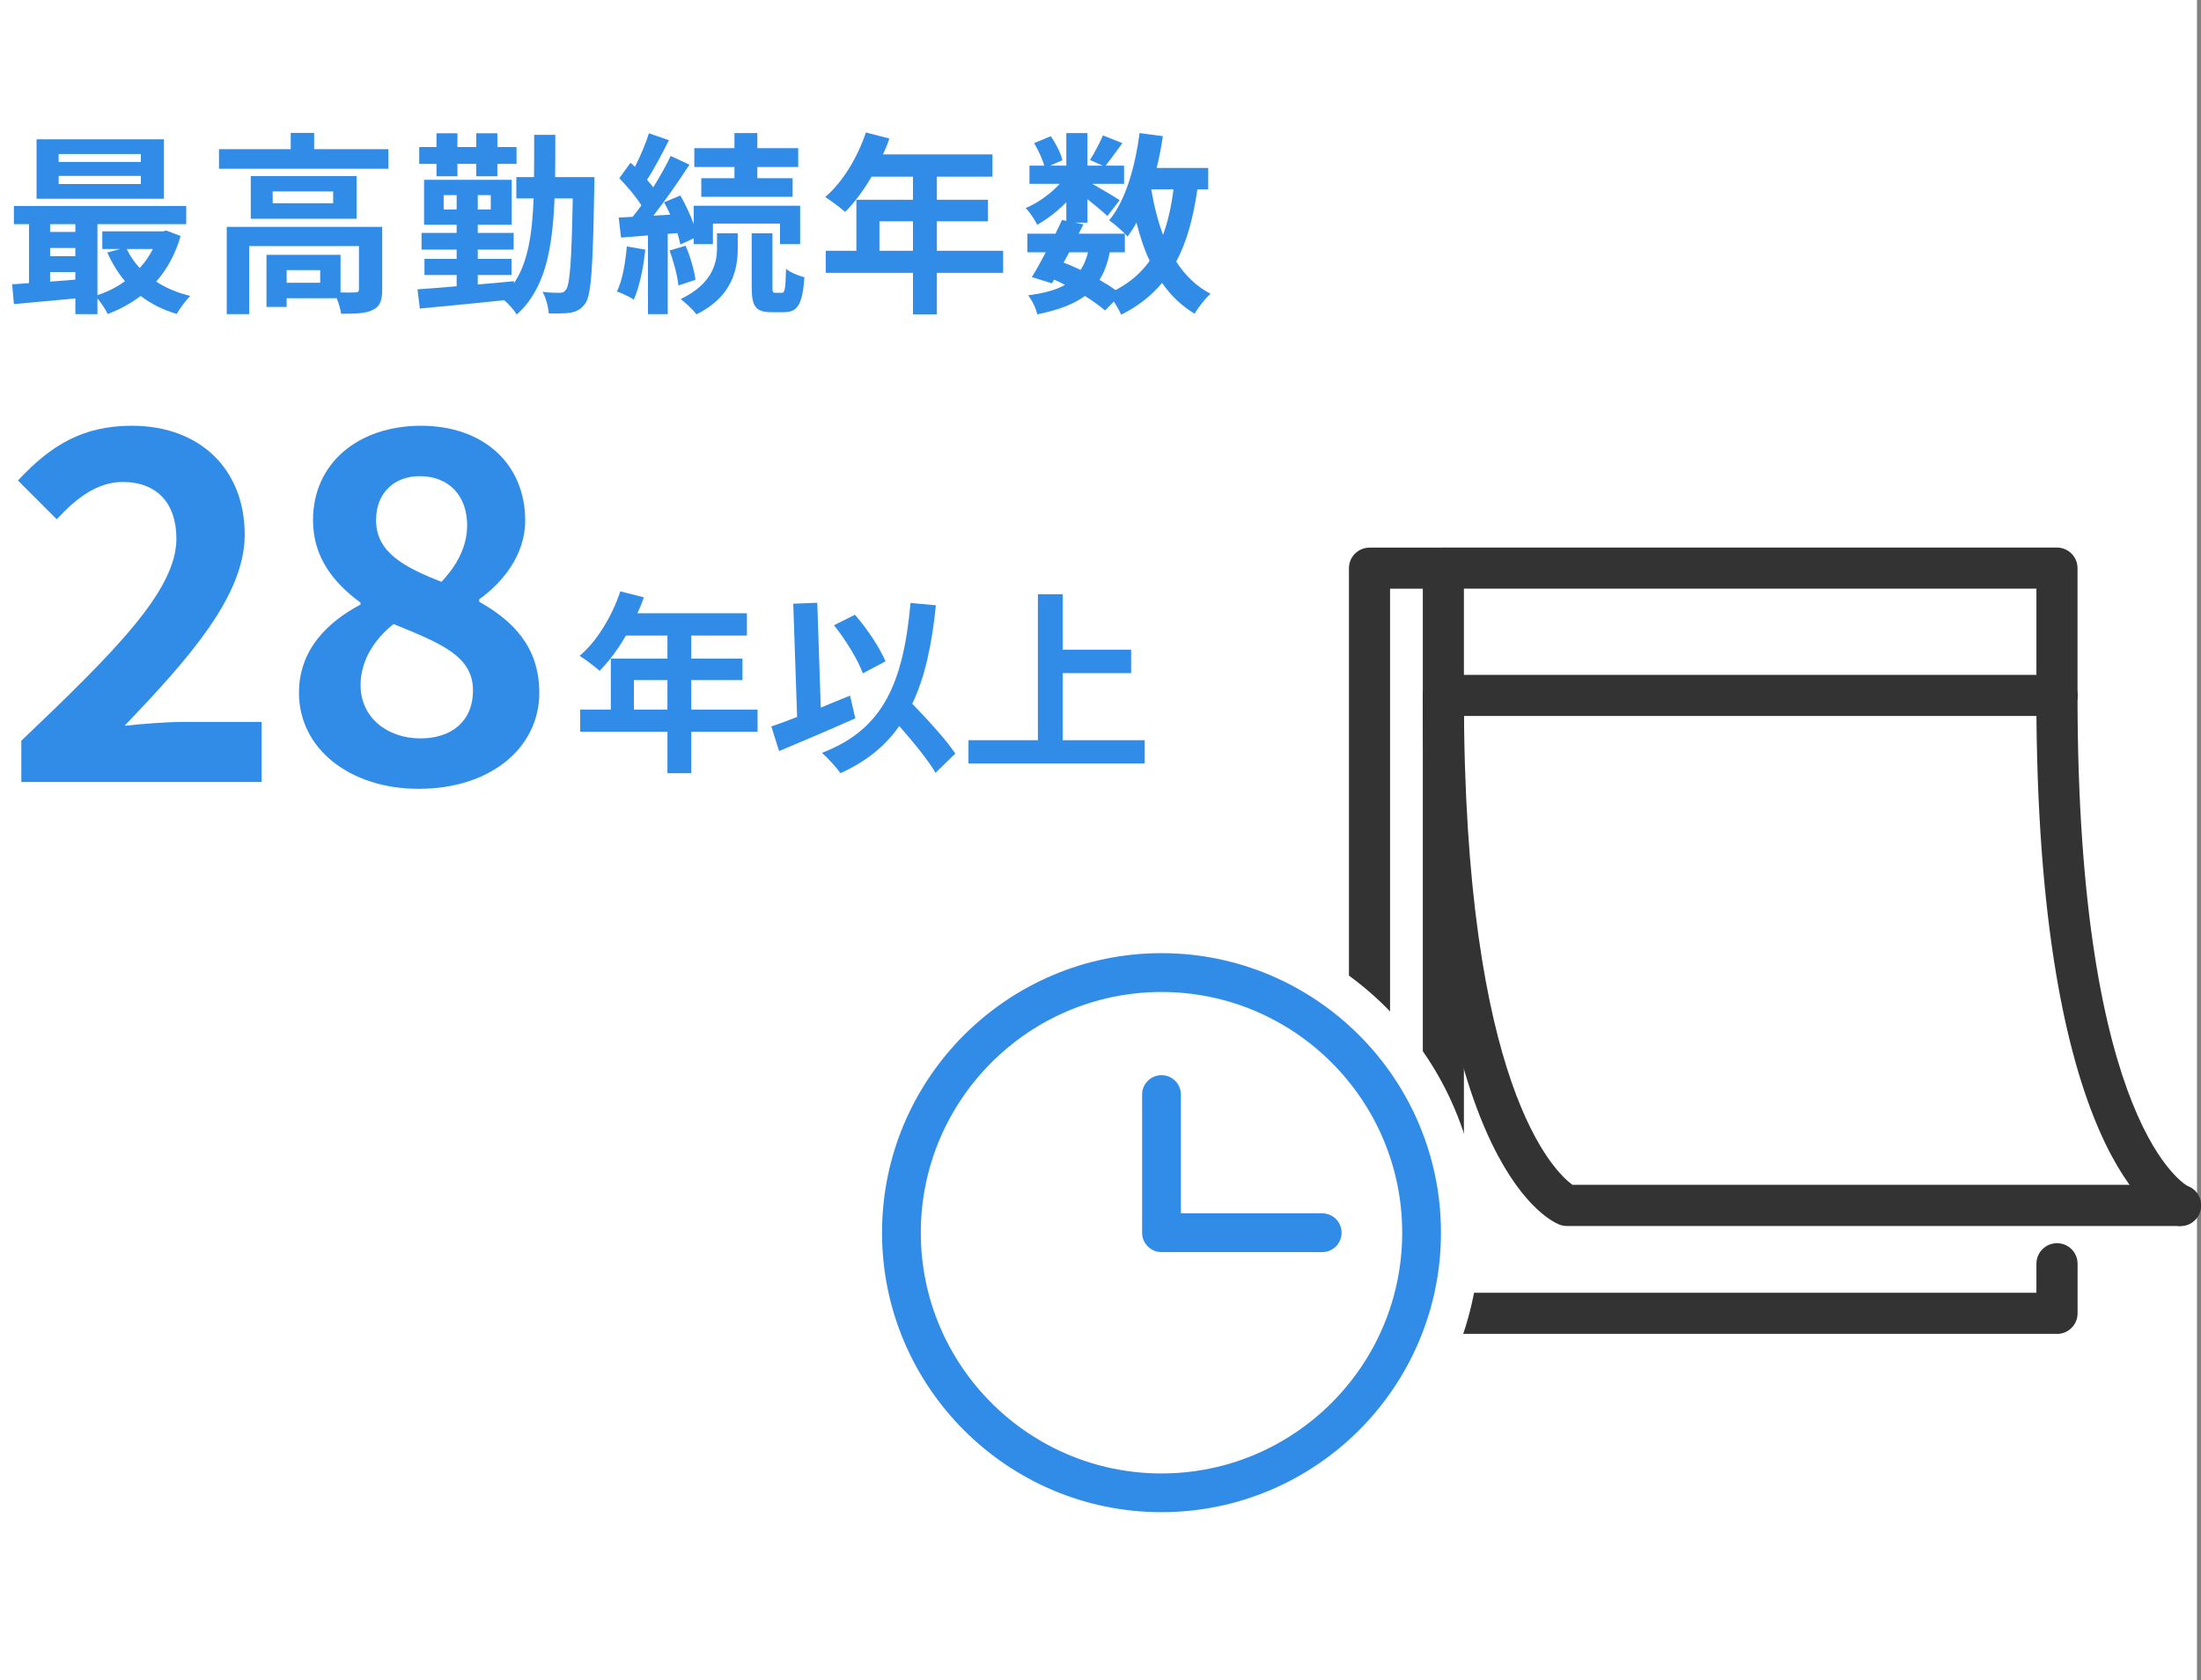 <?xml version="1.0" encoding="UTF-8"?><svg id="_レイヤー_2" xmlns="http://www.w3.org/2000/svg" viewBox="0 0 340.62 260"><rect x="0" y="0" width="340.62" height="260" fill="#808080" stroke="none"/><defs><style>.cls-1{fill:#333;}.cls-1,.cls-2,.cls-3{stroke-width:0px;}.cls-2{fill:#318ce8;}.cls-4{isolation:isolate;}.cls-3{fill:#fff;}</style></defs><g id="_レイヤー_1-2"><rect id="_長方形_24648" class="cls-3" width="340" height="260"/><g id="_グループ_11491"><g id="_最高勤続年数" class="cls-4"><g class="cls-4"><path class="cls-2" d="M27.95,36.52c-.81,2.82-2.1,5.16-3.78,7.05,1.5.99,3.3,1.74,5.28,2.22-.69.66-1.62,1.95-2.1,2.79-2.13-.63-3.99-1.56-5.58-2.79-1.53,1.17-3.24,2.1-5.1,2.79-.33-.69-.99-1.68-1.59-2.4v2.43h-3.42v-2.43c-3.45.33-6.87.63-9.51.87l-.27-3.06c.78-.06,1.68-.09,2.61-.18v-9.12h-2.34v-2.82h26.67v2.82h-13.74v10.98c1.53-.51,3-1.23,4.26-2.16-1.08-1.29-2.01-2.79-2.73-4.44l1.98-.54h-2.76v-2.73h9.33l.6-.12,2.19.84ZM25.37,30.76H5.66v-9.21h19.71v9.21ZM7.76,34.69v1.2h3.9v-1.2h-3.9ZM7.76,39.64h3.9v-1.26h-3.9v1.26ZM7.76,43.57c1.26-.09,2.58-.18,3.9-.3v-1.17h-3.9v1.47ZM21.8,23.83h-12.72v1.23h12.72v-1.23ZM21.8,27.22h-12.72v1.26h12.72v-1.26ZM19.61,38.53c.51,1.08,1.2,2.07,2.01,2.94.81-.87,1.5-1.86,2.04-2.94h-4.05Z"/><path class="cls-2" d="M60.11,23.08v3.03h-26.22v-3.03h11.1v-2.52h3.63v2.52h11.49ZM59.15,44.83c0,1.65-.33,2.61-1.5,3.15-1.11.54-2.7.57-4.86.57-.09-.69-.36-1.62-.69-2.4h-7.74v1.35h-3.12v-8.07h11.46v5.82c1.02.03,1.95.03,2.28,0,.45-.03.57-.12.57-.48v-6.69h-16.98v10.53h-3.48v-13.5h24.06v9.72ZM55.19,27.25v6.6h-16.38v-6.6h16.38ZM51.56,29.62h-9.36v1.83h9.36v-1.83ZM49.55,41.8h-5.19v1.95h5.19v-1.95Z"/><path class="cls-2" d="M92,27.4s-.03,1.14-.03,1.53c-.21,12.3-.45,16.68-1.38,18-.66.93-1.29,1.23-2.19,1.44-.87.15-2.13.15-3.48.12-.06-.99-.42-2.37-.96-3.33,1.17.15,2.13.15,2.67.15.45,0,.72-.12.99-.54.57-.78.84-4.35,1.02-14.07h-2.82c-.33,8.07-1.5,14.07-5.85,17.97-.39-.66-1.23-1.62-1.95-2.22-4.74.51-9.57.96-13.05,1.29l-.36-2.97c1.68-.12,3.78-.27,6.06-.48v-1.74h-4.98v-2.49h4.98v-1.44h-5.43v-2.58h5.43v-1.26h-5.04v-6.96h13.56v6.96h-5.25v1.26h5.55v2.58h-5.55v1.44h5.22v2.49h-5.22v1.47c1.86-.15,3.75-.33,5.61-.51v.3c2.16-3.21,2.82-7.56,3.03-13.11h-2.67v-3.3h2.73c.03-2.04.03-4.2.03-6.54h3.27c0,2.31,0,4.47-.03,6.54h6.09ZM67.55,25.36h-2.67v-2.61h2.67v-2.13h3.24v2.13h2.91v-2.13h3.27v2.13h2.97v2.61h-2.97v1.92h-3.27v-1.92h-2.91v1.92h-3.24v-1.92ZM70.67,32.41v-2.22h-2.01v2.22h2.01ZM75.95,30.19h-2.01v2.22h2.01v-2.22Z"/><path class="cls-2" d="M99.86,38.62c-.27,2.85-.93,5.82-1.77,7.74-.6-.42-1.89-.99-2.61-1.26.87-1.77,1.29-4.44,1.53-6.96l2.85.48ZM103.34,36.19v12.42h-3.06v-12.18l-4.17.33-.36-3.09,2.16-.12c.45-.54.9-1.14,1.35-1.77-.84-1.35-2.22-2.97-3.42-4.2l1.74-2.4c.21.21.45.42.69.63.84-1.65,1.68-3.66,2.16-5.19l3.09,1.08c-1.05,2.07-2.28,4.44-3.39,6.12.36.39.69.81.96,1.17,1.05-1.68,2.01-3.39,2.7-4.86l2.91,1.35c-1.65,2.52-3.69,5.49-5.58,7.89l2.61-.15c-.3-.66-.63-1.32-.96-1.92l2.52-1.05c.78,1.35,1.53,2.97,2.07,4.41v-2.82h16.47v5.94h-3.12v-3.18h-10.38v3.18h-2.97v-.9l-2.07.96c-.09-.51-.27-1.11-.45-1.77l-1.5.12ZM106.1,38.02c.72,1.65,1.35,3.84,1.53,5.28l-2.64.87c-.15-1.47-.72-3.69-1.38-5.4l2.49-.75ZM110.96,36.1h3.21v2.4c0,3.09-.81,7.41-6.39,10.14-.54-.72-1.65-1.74-2.43-2.37,4.92-2.34,5.61-5.64,5.61-7.83v-2.34ZM113.66,25.84h-6.21v-2.91h6.21v-2.34h3.54v2.34h6.33v2.91h-6.33v1.74h5.46v2.88h-14.13v-2.88h5.13v-1.74ZM121.01,45.31c.42,0,.57-.48.63-3.72.63.57,1.95,1.08,2.85,1.32-.3,4.29-1.11,5.4-3.15,5.4h-1.92c-2.55,0-3.09-.96-3.09-3.93v-8.28h3.21v8.28c0,.81.06.93.45.93h1.02Z"/><path class="cls-2" d="M155.24,42.22h-10.26v6.42h-3.69v-6.42h-13.5v-3.42h4.74v-7.89h8.76v-3.57h-6.42c-1.23,2.13-2.67,4.05-4.08,5.46-.69-.6-2.22-1.8-3.09-2.31,2.7-2.28,5.01-6.12,6.3-9.99l3.63.93c-.27.84-.6,1.65-.99,2.46h16.95v3.45h-8.61v3.57h7.92v3.33h-7.92v4.56h10.26v3.42ZM141.29,38.8v-4.56h-5.19v4.56h5.19Z"/><path class="cls-2" d="M185.3,29.29c-.63,4.44-1.65,8.16-3.27,11.19,1.38,2.13,3.12,3.84,5.31,4.98-.81.72-1.92,2.1-2.46,3.09-2.04-1.23-3.69-2.82-5.04-4.77-1.65,1.98-3.72,3.6-6.33,4.92-.21-.51-.66-1.32-1.14-2.04l-1.35,1.38c-.81-.69-1.89-1.47-3.12-2.25-1.77,1.32-4.17,2.19-7.38,2.85-.21-1.02-.84-2.22-1.41-2.94,2.43-.33,4.29-.81,5.7-1.62-.54-.3-1.11-.57-1.68-.81l-.33.57-3.12-.96c.66-1.05,1.41-2.4,2.16-3.84h-2.85v-2.88h4.35c.36-.75.72-1.47,1.02-2.13l.66.15v-2.88c-1.38,1.38-3,2.64-4.5,3.48-.39-.78-1.14-1.95-1.8-2.58,1.83-.75,3.84-2.19,5.28-3.75h-4.68v-2.82h2.28c-.27-1.02-.93-2.4-1.56-3.48l2.58-1.08c.78,1.14,1.56,2.67,1.8,3.72l-1.92.84h2.52v-5.04h3.27v5.04h2.37l-1.98-.87c.69-1.08,1.53-2.67,2.01-3.81l3,1.2c-.93,1.29-1.86,2.55-2.58,3.48h2.85v2.82h-4.92c1.44.81,3.57,2.07,4.23,2.52l-1.89,2.46c-.66-.63-1.92-1.68-3.09-2.61v3.63h-1.92l1.29.27-.72,1.44h7.14c-.69-.69-1.77-1.62-2.43-2.07,2.55-3.06,3.99-8.16,4.71-13.5l3.6.48c-.24,1.68-.57,3.33-.96,4.92h7.98v3.3h-1.68ZM164.6,40.63c.9.36,1.77.72,2.64,1.14.48-.75.87-1.65,1.14-2.73h-2.91l-.87,1.59ZM171.74,39.04c-.33,1.68-.84,3.09-1.59,4.26.93.54,1.8,1.08,2.49,1.59,2.22-1.17,3.96-2.67,5.28-4.53-.84-1.77-1.5-3.75-2.04-5.91-.42.78-.9,1.5-1.38,2.16-.12-.12-.24-.27-.42-.45v2.88h-2.34ZM178.16,29.29c.42,2.52,1.02,4.89,1.83,7.05.75-2.04,1.29-4.41,1.62-7.05h-3.45Z"/></g></g><g id="_年以上" class="cls-4"><g class="cls-4"><path class="cls-2" d="M117.24,113.22h-10.26v6.42h-3.69v-6.42h-13.5v-3.42h4.74v-7.89h8.76v-3.57h-6.42c-1.23,2.13-2.67,4.05-4.08,5.46-.69-.6-2.22-1.8-3.09-2.31,2.7-2.28,5.01-6.12,6.3-9.99l3.63.93c-.27.84-.6,1.65-.99,2.46h16.95v3.45h-8.61v3.57h7.92v3.33h-7.92v4.56h10.26v3.42ZM103.29,109.8v-4.56h-5.19v4.56h5.19Z"/><path class="cls-2" d="M132.36,111.15c-3.96,1.77-8.4,3.66-11.79,5.07l-1.2-3.81c1.14-.39,2.49-.87,3.99-1.47l-.6-17.52,3.72-.15.54,16.23c1.5-.63,3.03-1.26,4.53-1.86l.81,3.51ZM144.78,119.58c-1.14-1.95-3.39-4.71-5.61-7.23-2.19,3.12-5.16,5.52-9.12,7.29-.51-.78-1.98-2.4-2.85-3.15,9.51-3.6,12.6-10.86,13.71-23.19l3.93.36c-.63,6.15-1.71,11.16-3.66,15.24,2.49,2.58,5.28,5.61,6.66,7.71l-3.06,2.97ZM133.53,104.19c-.75-2.07-2.67-5.22-4.47-7.44l3.24-1.62c1.95,2.19,3.84,5.13,4.74,7.2l-3.51,1.86Z"/><path class="cls-2" d="M177.15,114.54v3.6h-27.27v-3.6h10.74v-22.59h3.84v8.58h10.59v3.63h-10.59v10.38h12.69Z"/></g></g><g id="_28" class="cls-4"><g class="cls-4"><path class="cls-2" d="M3.3,114.62c14.47-13.8,24-23.25,24-31.27,0-5.47-3-8.77-8.32-8.77-4.05,0-7.35,2.7-10.2,5.77l-6-6c5.1-5.47,10.05-8.47,17.62-8.47,10.5,0,17.47,6.67,17.47,16.88,0,9.45-8.7,19.2-18.6,29.55,2.77-.3,6.45-.6,9.07-.6h12.15v9.3H3.3v-6.38Z"/><path class="cls-2" d="M46.27,107.2c0-6.67,4.42-10.95,9.52-13.65v-.3c-4.2-3.08-7.35-7.05-7.35-12.75,0-8.92,7.12-14.62,16.72-14.62s16.12,5.85,16.12,14.7c0,5.33-3.6,9.67-7.12,12.15v.38c5.03,2.85,9.3,6.82,9.3,14.1,0,8.4-7.42,14.85-18.67,14.85-10.58,0-18.52-6.15-18.52-14.85ZM73.2,106.83c0-5.4-5.17-7.35-12.3-10.27-2.92,2.33-5.1,5.62-5.1,9.45,0,5.02,4.12,8.25,9.3,8.25,4.72,0,8.1-2.62,8.1-7.42ZM72.3,81.33c0-4.5-2.7-7.65-7.35-7.65-3.75,0-6.75,2.4-6.75,6.83,0,4.95,4.35,7.27,10.12,9.52,2.55-2.7,3.97-5.62,3.97-8.7Z"/></g></g></g><g id="_グループ_11595"><path id="_パス_46288" class="cls-1" d="M318.33,206.4h-94.96c-1.76,0-3.18-1.43-3.18-3.18v-95.61c0-1.76,1.43-3.18,3.18-3.18h94.96c1.76,0,3.18,1.43,3.18,3.18,0,1.76-1.43,3.18-3.18,3.18h-91.78v89.25h88.6v-4.49c0-1.76,1.43-3.18,3.19-3.18,1.76,0,3.18,1.42,3.18,3.18v7.68c0,1.76-1.43,3.18-3.19,3.18Z"/><path id="_パス_46289" class="cls-1" d="M318.33,110.78c-1.76,0-3.18-1.43-3.18-3.18v-16.51h-88.6v16.51c0,1.76-1.42,3.18-3.18,3.18-1.76,0-3.18-1.42-3.18-3.18h0v-19.69c0-1.76,1.43-3.18,3.18-3.18,0,0,0,0,0,0h94.96c1.76,0,3.18,1.43,3.18,3.18v19.69c0,1.76-1.43,3.18-3.18,3.18h0Z"/><path id="_パス_46290" class="cls-1" d="M337.44,189.71h-94.96c-.42,0-.83-.08-1.21-.24-2.16-.89-21.08-10.73-21.08-81.87,0-1.76,1.43-3.18,3.18-3.18,1.76,0,3.18,1.43,3.18,3.18,0,60.71,14.12,73.81,16.8,75.74h94.09c1.76,0,3.19,1.42,3.19,3.18s-1.42,3.19-3.18,3.19h0Z"/><path id="_パス_46291" class="cls-1" d="M223.36,206.4h-11.42c-1.76,0-3.18-1.43-3.18-3.18v-115.3c0-1.76,1.43-3.18,3.18-3.18h11.42c1.76,0,3.18,1.43,3.18,3.18,0,1.76-1.43,3.18-3.18,3.18h-8.24v108.94h8.24c1.76,0,3.19,1.42,3.19,3.18s-1.42,3.19-3.18,3.19h0Z"/><path id="_パス_46292" class="cls-1" d="M337.43,189.71c-.42,0-.83-.08-1.21-.24-2.16-.89-21.08-10.73-21.08-81.87,0-1.76,1.42-3.19,3.18-3.19,1.76,0,3.19,1.42,3.19,3.18h0c0,67.07,16.96,75.92,17.14,75.99,1.63.67,2.4,2.53,1.73,4.16-.49,1.19-1.65,1.97-2.95,1.97h0Z"/></g><g id="_グループ_11599"><circle id="_楕円形_27" class="cls-3" cx="179.5" cy="190.88" r="43"/><g id="_グループ_11597"><g id="_グループ_11598"><g id="_楕円形_27-2"><path class="cls-2" d="M179.75,237c-25.5,0-46.25-20.75-46.25-46.25s20.75-46.25,46.25-46.25,46.25,20.75,46.25,46.25-20.75,46.25-46.25,46.25ZM179.75,156.49c-18.89,0-34.25,15.37-34.25,34.25s15.37,34.25,34.25,34.25,34.25-15.37,34.25-34.25-15.37-34.25-34.25-34.25Z"/><path class="cls-3" d="M179.75,147.49c-23.85,0-43.25,19.4-43.25,43.25s19.4,43.25,43.25,43.25,43.25-19.4,43.25-43.25-19.4-43.25-43.25-43.25M179.75,228c-20.54,0-37.25-16.71-37.25-37.25s16.71-37.25,37.25-37.25,37.25,16.71,37.25,37.25-16.71,37.25-37.25,37.25M179.75,141.49c27.16,0,49.25,22.1,49.25,49.25s-22.1,49.25-49.25,49.25-49.25-22.1-49.25-49.25,22.1-49.25,49.25-49.25ZM179.75,222c17.23,0,31.25-14.02,31.25-31.25s-14.02-31.25-31.25-31.25-31.25,14.02-31.25,31.25,14.02,31.25,31.25,31.25Z"/></g><g id="_パス_46293"><path class="cls-2" d="M204.62,196.75h-24.87c-3.31,0-6-2.69-6-6v-21.38c0-3.31,2.69-6,6-6s6,2.69,6,6v15.38h18.87c3.31,0,6,2.69,6,6s-2.69,6-6,6Z"/><path class="cls-3" d="M204.62,193.75c1.66,0,3-1.34,3-3s-1.34-3-3-3h-21.87v-18.38c0-1.66-1.34-3-3-3s-3,1.34-3,3v21.38c0,1.66,1.34,3,3,3h24.87M204.62,199.75h-24.87c-4.96,0-9-4.04-9-9v-21.38c0-4.96,4.04-9,9-9s9,4.04,9,9v12.38h15.87c4.96,0,9,4.04,9,9s-4.04,9-9,9Z"/></g></g></g></g></g></svg>